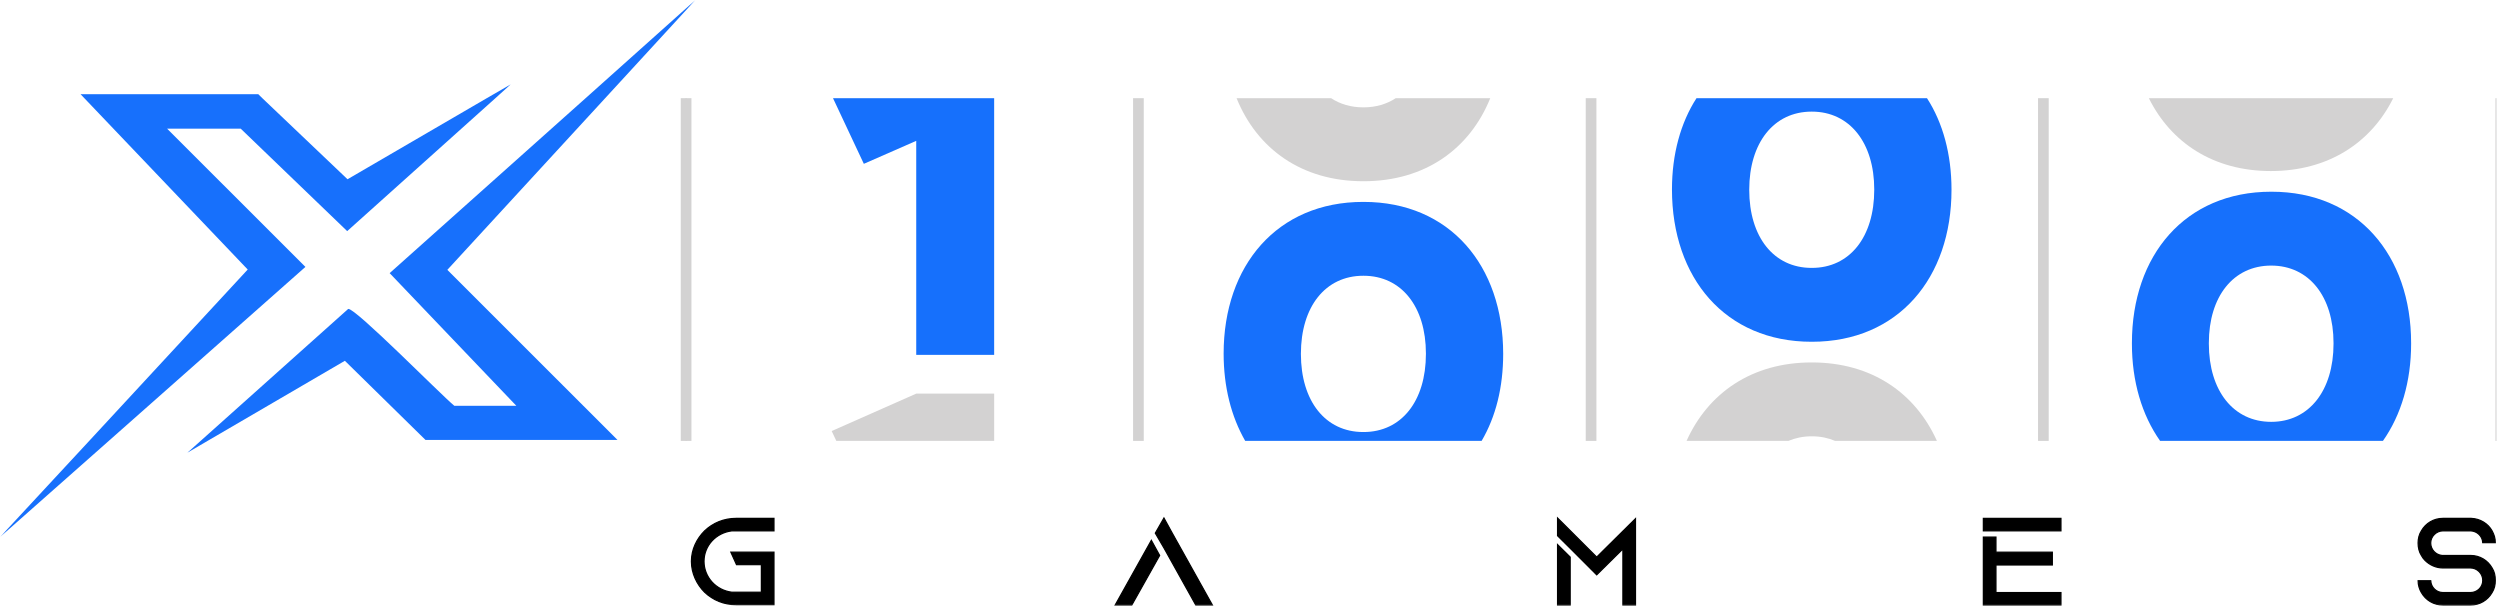 <svg width="234" height="57" viewBox="0 0 234 57" fill="none" xmlns="http://www.w3.org/2000/svg">
<rect width="234" height="57" fill="white"/>
<mask id="mask0_5_74908" style="mask-type:luminance" maskUnits="userSpaceOnUse" x="0" y="0" width="234" height="57">
<path d="M234 0H0V57H234V0Z" fill="white"/>
</mask>
<g mask="url(#mask0_5_74908)">
<path d="M85.76 36.843L77.845 40.345L78.279 41.267H93.054V36.843H85.76Z" fill="#D3D2D2"/>
<path d="M77.969 9.189L80.855 15.334L85.759 13.183V33.218H93.053V9.189H77.969Z" fill="#1670FC"/>
<path d="M127.63 18.898H127.6C119.53 18.898 114.532 24.859 114.532 33.094C114.532 36.228 115.246 38.993 116.55 41.267H138.68C140.015 38.993 140.698 36.228 140.698 33.124C140.698 24.859 135.7 18.898 127.63 18.898ZM133.466 33.124C133.466 37.549 131.169 40.438 127.63 40.438H127.6C124.061 40.438 121.764 37.549 121.764 33.124C121.764 28.7 124.061 25.811 127.6 25.811H127.63C131.169 25.811 133.466 28.7 133.466 33.094V33.124Z" fill="#1670FC"/>
<path d="M130.642 9.189C129.804 9.742 128.779 10.049 127.631 10.049H127.6C126.452 10.049 125.427 9.742 124.589 9.189H115.743C117.668 13.951 121.858 16.963 127.6 16.963H127.631C133.373 16.963 137.563 13.951 139.488 9.189H130.642Z" fill="#D3D2D2"/>
<path d="M169.594 33.924H169.563C163.976 33.924 159.879 36.782 157.861 41.268H167.39C168.042 40.992 168.787 40.838 169.563 40.838H169.594C170.401 40.838 171.115 40.992 171.767 41.268H181.296C179.278 36.782 175.181 33.924 169.594 33.924Z" fill="#D3D2D2"/>
<path d="M180.365 9.189H158.793C157.303 11.493 156.496 14.443 156.496 17.731C156.496 26.027 161.493 31.989 169.563 31.989H169.594C177.664 31.989 182.661 26.027 182.661 17.762C182.661 14.443 181.855 11.493 180.365 9.189ZM175.429 17.762C175.429 22.187 173.133 25.075 169.594 25.075H169.563C166.025 25.075 163.728 22.187 163.728 17.762C163.728 13.368 166.025 10.448 169.563 10.448H169.594C173.133 10.448 175.429 13.368 175.429 17.731V17.762Z" fill="#1670FC"/>
<path d="M212.583 17.945C204.513 17.945 199.547 23.906 199.547 32.111V32.172C199.547 35.706 200.478 38.84 202.185 41.268H223.043C224.75 38.84 225.681 35.706 225.681 32.172V32.111C225.681 23.906 220.684 17.945 212.614 17.945H212.583ZM218.418 32.172C218.418 36.566 216.121 39.485 212.583 39.485C209.044 39.485 206.748 36.566 206.748 32.172V32.111C206.748 27.747 209.044 24.859 212.583 24.859C216.121 24.859 218.418 27.747 218.418 32.111V32.172Z" fill="#1670FC"/>
<path d="M201.131 9.189C203.21 13.368 207.183 16.01 212.553 16.01C217.923 16.01 221.927 13.368 224.006 9.189H201.1H201.131Z" fill="#D3D2D2"/>
<path d="M106.556 9.189V41.268" stroke="#D3D2D2" stroke-miterlimit="10"/>
<path d="M148.924 9.189V41.268" stroke="#D3D2D2" stroke-miterlimit="10"/>
<path d="M64.219 9.189V41.268" stroke="#D3D2D2" stroke-width="0.115" stroke-miterlimit="10"/>
<path d="M64.219 9.189V41.268" stroke="#D3D2D2" stroke-miterlimit="10"/>
<path d="M191.26 9.189V41.268" stroke="#D3D2D2" stroke-miterlimit="10"/>
<path d="M233.627 9.189V41.268" stroke="#D3D2D2" stroke-width="0.115" stroke-miterlimit="10"/>
<path d="M24.18 8.818L24.552 9.187H13.254V8.818H24.18Z" fill="white"/>
<path d="M45.565 9.188L47.799 7.898L46.371 9.188H45.565Z" fill="white"/>
<path d="M65.088 -4.95911e-05L56.646 9.188H54.815L65.088 -4.95911e-05Z" fill="white"/>
<path d="M8.349 41.268H10.181L0 50.271L8.349 41.268Z" fill="white"/>
<path d="M18.779 41.268H19.43L17.537 42.374L18.779 41.268Z" fill="white"/>
<path d="M68.906 48.519H72.444V49.687H68.502C67.013 49.871 65.895 51.1 65.895 52.544C65.895 53.989 67.013 55.248 68.502 55.433H71.265V52.852H68.937L68.409 51.684H72.444V56.6H68.906C67.758 56.6 66.733 56.17 65.957 55.433C65.212 54.695 64.716 53.681 64.716 52.544C64.716 51.407 65.212 50.424 65.957 49.687C66.733 48.949 67.758 48.519 68.906 48.519Z" fill="white"/>
<path d="M107.766 50.578L108.542 51.991L105.935 56.631H104.383L107.766 50.578Z" fill="white"/>
<path d="M109.722 49.902L113.477 56.631H111.925L108.945 51.284L108.139 49.902L108.945 48.488L109.722 49.902Z" fill="white"/>
<path d="M145.788 50.978L146.968 52.146V56.632H145.788V50.978Z" fill="white"/>
<path d="M149.451 52.145L153.082 48.55V56.631H151.903V51.376L149.916 53.343L149.451 53.804L146.968 51.315L145.788 50.147V48.488L149.451 52.145Z" fill="white"/>
<path d="M192.905 48.519H185.642V49.687H192.905V48.519Z" fill="white"/>
<path d="M186.821 55.464H192.905V56.632H185.642V50.271H186.821V51.685H192.098V52.883H186.821V55.464Z" fill="white"/>
<path d="M233.256 53.159C233.473 53.497 233.566 53.896 233.566 54.327C233.566 54.726 233.473 55.125 233.256 55.464C232.852 56.17 232.107 56.631 231.238 56.631H228.662C227.793 56.631 227.048 56.17 226.644 55.464C226.458 55.156 226.334 54.757 226.334 54.357H227.513C227.545 54.972 228.041 55.464 228.662 55.464H231.238C231.859 55.464 232.387 54.941 232.387 54.327C232.387 53.681 231.859 53.159 231.238 53.159H228.662C228.01 53.159 227.42 52.882 226.986 52.452C226.862 52.329 226.738 52.175 226.644 51.991C226.427 51.653 226.334 51.254 226.334 50.824C226.334 50.424 226.427 50.025 226.644 49.687C227.048 48.98 227.793 48.519 228.662 48.519H231.3C232.138 48.55 232.883 49.011 233.256 49.687C233.442 50.025 233.566 50.393 233.566 50.793H232.387C232.356 50.178 231.859 49.718 231.269 49.687H228.662C228.041 49.687 227.513 50.209 227.513 50.824C227.513 51.438 227.979 51.93 228.569 51.991H231.238C232.107 51.991 232.852 52.452 233.256 53.159Z" fill="white"/>
<path d="M41.871 25.258L57.794 41.175H39.823L32.28 33.77L19.43 41.267L17.537 42.374L18.779 41.267L32.591 28.915C33.243 28.792 41.282 36.965 42.523 37.98H48.327L36.471 25.565L54.814 9.188L65.088 -4.95911e-05L56.646 9.188L41.871 25.258Z" fill="#1770FC"/>
<path d="M47.799 7.898L46.372 9.188L32.497 21.633L22.534 12.046H15.643L28.587 24.982L10.181 41.268L0 50.271L8.349 41.268L23.186 25.228L7.542 8.82H24.179L24.552 9.188L32.528 16.778L45.565 9.188L47.799 7.898Z" fill="#1770FC"/>
<path d="M68.502 49.687H72.444V48.519H68.906C67.758 48.519 66.733 48.949 65.957 49.687C65.212 50.424 64.716 51.438 64.716 52.544C64.716 53.651 65.212 54.695 65.957 55.433C66.733 56.17 67.758 56.6 68.906 56.6H72.444V51.684H68.409L68.937 52.852H71.265V55.433H68.502C67.013 55.248 65.895 54.019 65.895 52.544C65.895 51.069 67.013 49.871 68.502 49.687Z" fill="black" stroke="black" stroke-width="0.115" stroke-miterlimit="10"/>
<path d="M107.766 50.578L104.383 56.631H105.935L108.542 51.991L107.766 50.578ZM109.721 49.902L108.945 48.488L108.138 49.902L108.945 51.284L111.925 56.631H113.477L109.721 49.902Z" fill="black" stroke="black" stroke-width="0.115" stroke-miterlimit="10"/>
<path d="M149.451 52.145L145.788 48.488V50.147L146.968 51.315L149.451 53.804L149.916 53.343L151.903 51.376V56.631H153.082V48.55L149.451 52.145ZM145.788 50.977V56.631H146.968V52.145L145.788 50.977Z" fill="black" stroke="black" stroke-width="0.115" stroke-miterlimit="10"/>
<path d="M185.642 48.519V49.687H192.905V48.519H185.642ZM186.821 55.464V52.882H192.098V51.684H186.821V50.271H185.642V56.631H192.905V55.464H186.821Z" fill="black" stroke="black" stroke-width="0.115" stroke-miterlimit="10"/>
<path d="M231.238 51.991H228.569C227.979 51.93 227.513 51.438 227.513 50.824C227.513 50.209 228.041 49.687 228.662 49.687H231.269C231.859 49.718 232.356 50.178 232.387 50.793H233.566C233.566 50.393 233.442 50.025 233.256 49.687C232.883 49.011 232.138 48.55 231.3 48.519H228.662C227.793 48.519 227.048 48.98 226.644 49.687C226.427 50.025 226.334 50.424 226.334 50.824C226.334 51.254 226.427 51.653 226.644 51.991C226.738 52.175 226.862 52.329 226.986 52.452C227.42 52.882 228.01 53.159 228.662 53.159H231.238C231.859 53.159 232.387 53.681 232.387 54.327C232.387 54.972 231.859 55.464 231.238 55.464H228.662C228.041 55.464 227.545 54.972 227.513 54.357H226.334C226.334 54.757 226.458 55.156 226.644 55.464C227.048 56.17 227.793 56.631 228.662 56.631H231.238C232.107 56.631 232.852 56.17 233.256 55.464C233.473 55.125 233.566 54.726 233.566 54.327C233.566 53.896 233.473 53.497 233.256 53.159C232.852 52.452 232.107 51.991 231.238 51.991Z" fill="black" stroke="black" stroke-width="0.115" stroke-miterlimit="10"/>
</g>
</svg>
